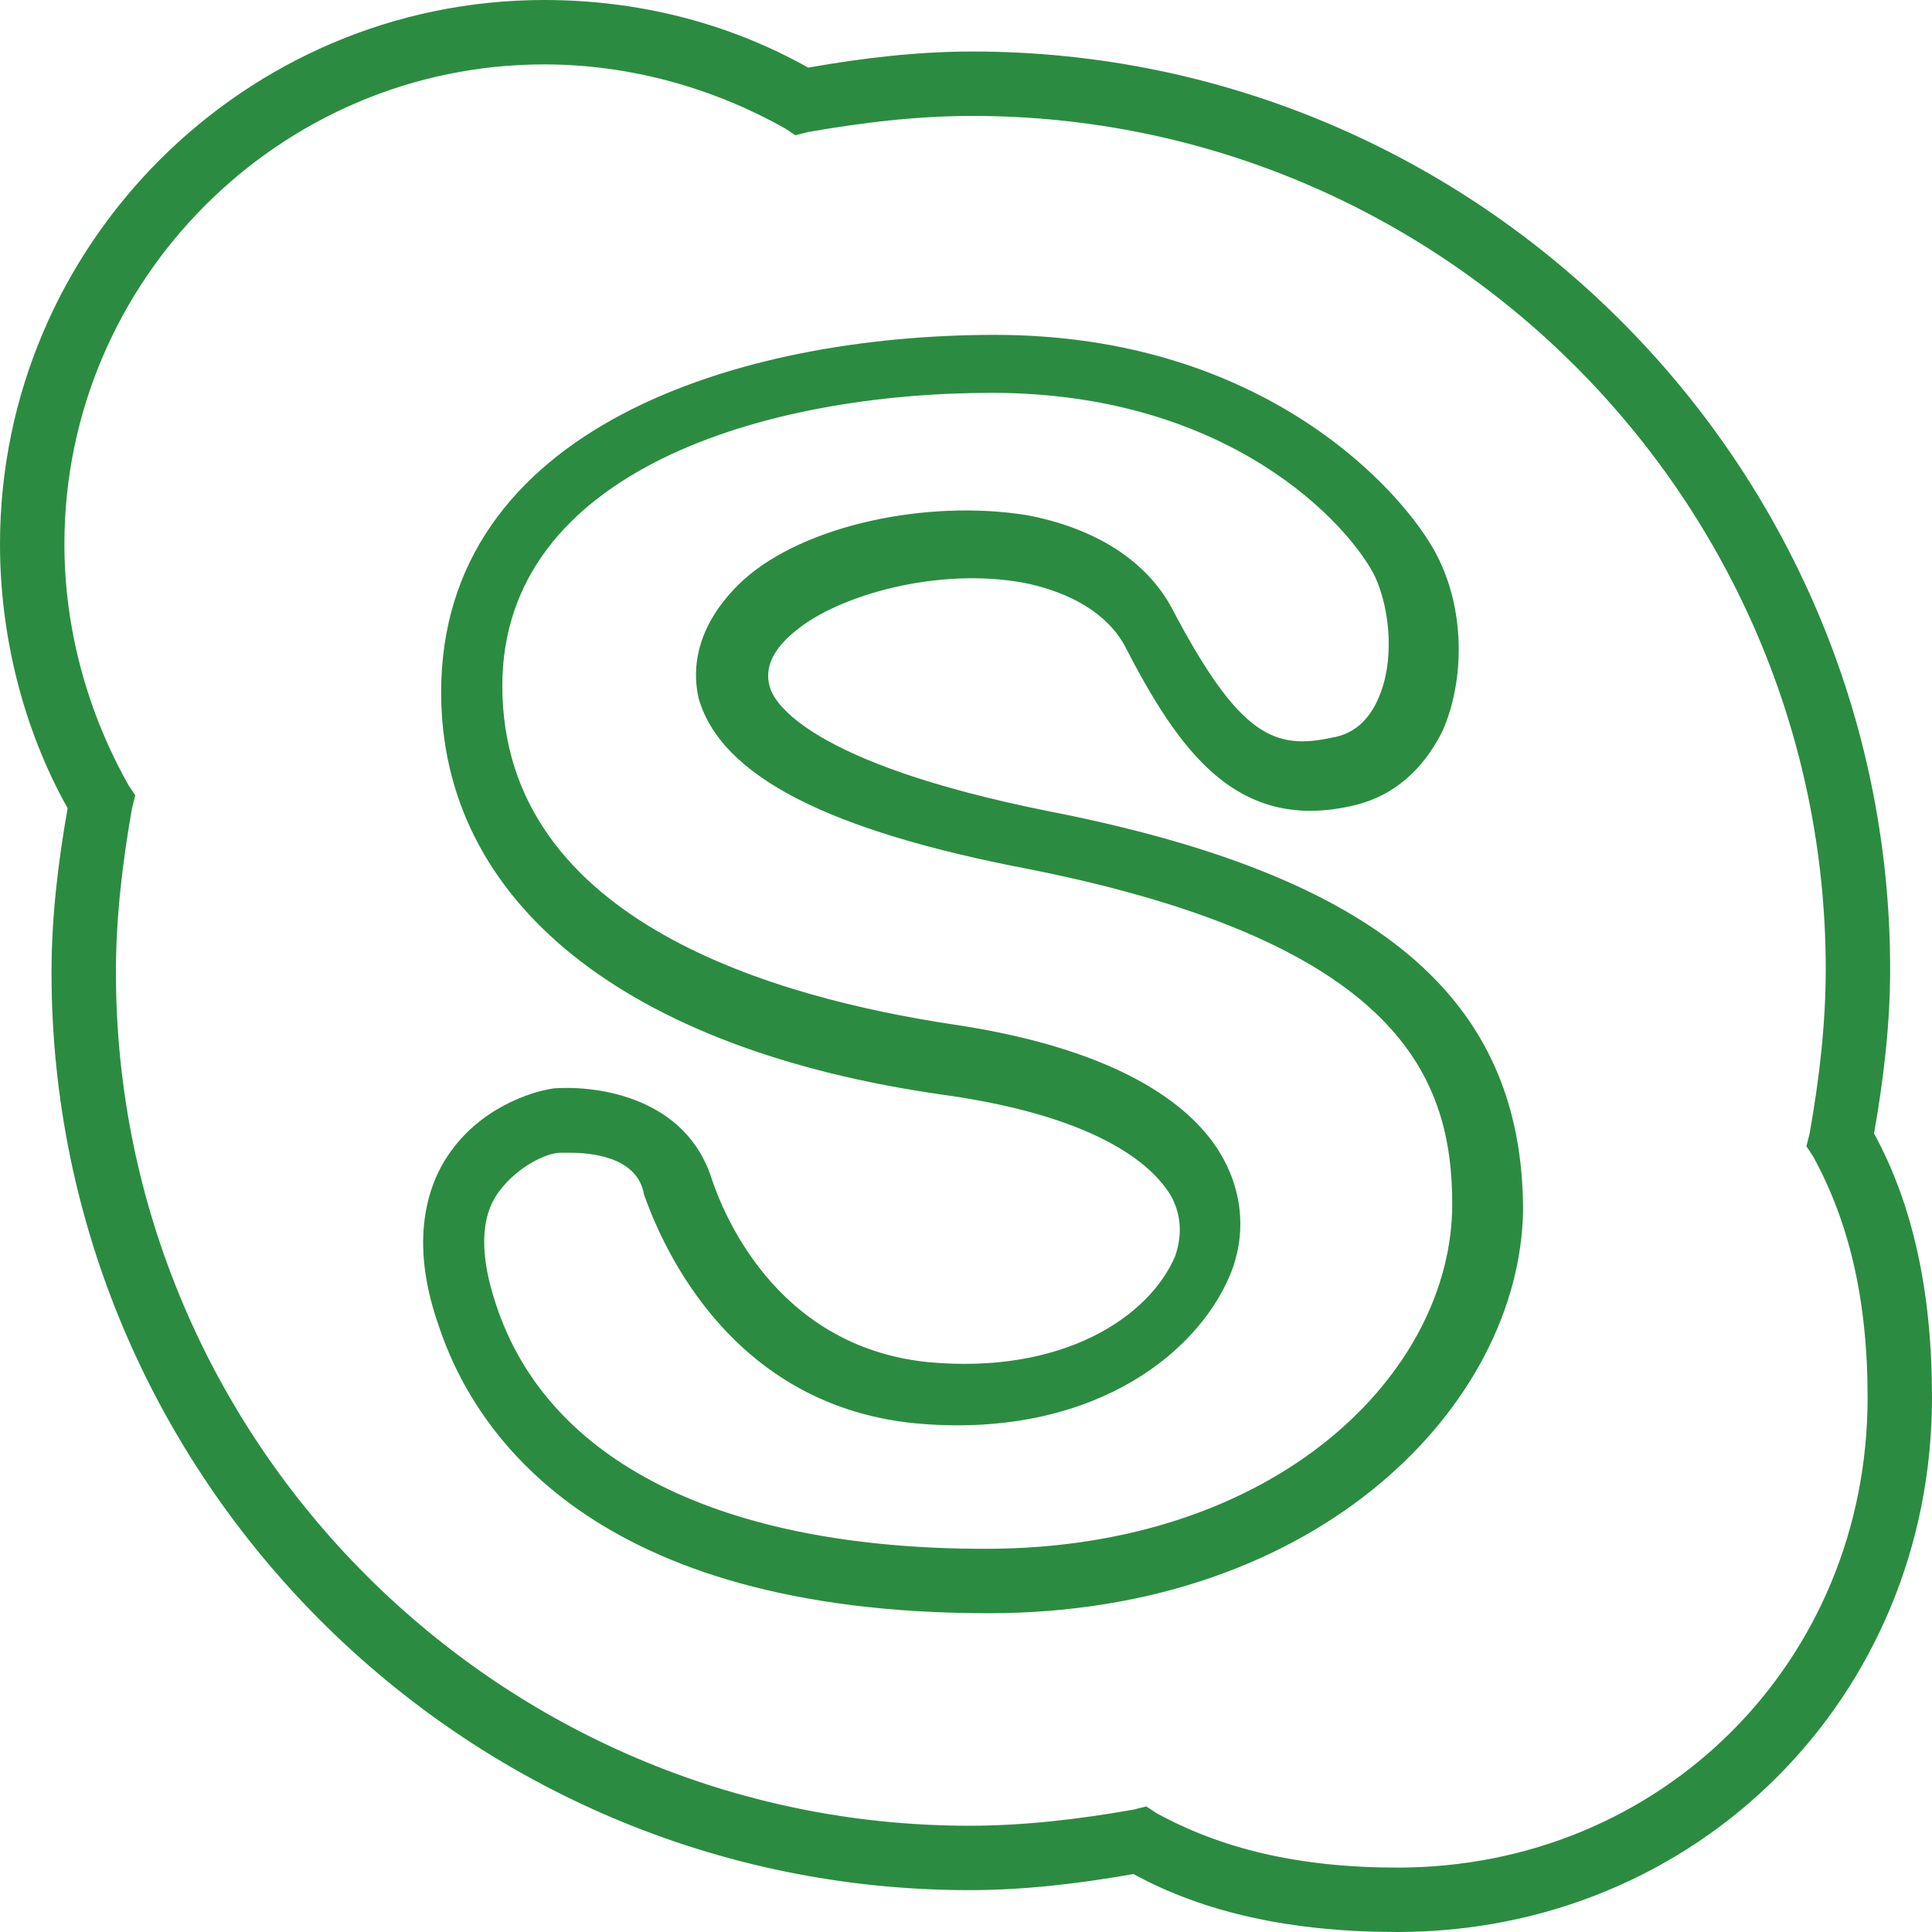 <?xml version="1.0" encoding="iso-8859-1"?>
<!-- Generator: Adobe Illustrator 19.0.0, SVG Export Plug-In . SVG Version: 6.00 Build 0)  -->
<svg version="1.1" id="Layer_1" xmlns="http://www.w3.org/2000/svg" xmlns:xlink="http://www.w3.org/1999/xlink" x="0px" y="0px"
	 viewBox="0 0 512 512" style="enable-background:new 0 0 512 512;fill:#2b8c41;" xml:space="preserve">
<g>
	<g>
		<g>
			<path d="M496.64,300.373c2.56-14.507,4.267-29.013,4.267-43.52c0-133.973-109.227-243.2-243.2-243.2
				c-14.507,0-29.013,1.707-43.52,4.267C192.853,5.973,168.96,0,144.213,0C64.853,0,0,64.853,0,144.213
				c0,23.893,5.973,48.64,17.92,69.973c-2.56,14.507-4.267,29.013-4.267,43.52c0,133.973,109.227,243.2,243.2,243.2
				c14.507,0,29.013-1.707,43.52-4.267c18.773,10.24,41.813,15.36,69.973,15.36C449.707,512,512,449.707,512,370.347
				C512,342.187,506.88,319.147,496.64,300.373z M370.347,494.933c-26.453,0-46.933-5.12-64-14.507l-2.56-1.707l-3.413,0.853
				c-14.507,2.56-29.013,4.267-43.52,4.267c-124.587,0-226.133-101.547-226.133-226.133c0-14.507,1.707-29.013,4.267-43.52
				l0.853-3.413l-1.707-2.56c-11.093-19.627-17.067-41.813-17.067-64c0-69.973,57.173-127.147,127.147-127.147
				c22.187,0,44.373,5.973,64,17.067l2.56,1.707l3.413-0.853c14.507-2.56,29.013-4.267,43.52-4.267
				c124.587,0,226.133,101.547,226.133,226.133c0,14.507-1.707,29.013-4.267,43.52l-0.853,3.413l1.707,2.56
				c9.387,17.067,14.507,37.547,14.507,64C494.933,440.32,440.32,494.933,370.347,494.933z"/>
			<path d="M278.187,215.04c-64-12.8-73.387-29.013-74.24-33.28c-1.707-5.973,2.56-11.093,6.827-14.507
				c11.093-9.387,37.547-17.067,60.587-12.8c8.533,1.707,20.48,5.973,26.453,16.213c14.507,28.16,29.867,50.347,61.44,42.667
				c10.24-2.56,17.92-9.387,23.04-19.627c5.973-13.653,5.973-32.427-1.707-46.933c-8.533-16.213-45.227-58.027-116.907-58.027
				c-68.267,0-146.773,24.747-146.773,94.72c0,55.467,48.64,94.72,133.12,106.667c42.667,5.973,56.32,19.627,60.587,27.307
				c2.56,5.12,2.56,10.24,0.853,15.36c-6.827,16.213-29.867,31.573-65.707,28.16c-40.96-4.267-54.613-40.96-57.173-48.64
				c-6.827-21.333-29.867-24.747-41.813-23.893c-5.973,0.853-19.627,5.12-28.16,17.92c-5.12,7.68-10.24,22.187-2.56,44.373
				c9.387,29.013,40.96,76.8,145.92,76.8c87.893,0,140.8-55.467,141.653-106.667C403.627,264.533,365.227,232.107,278.187,215.04z
				 M261.12,410.453c-69.973,0-116.053-23.04-129.707-64.853c-4.267-12.8-4.267-23.04,0.853-29.867s12.8-10.24,16.213-10.24
				c0,0,0.853,0,2.56,0c5.12,0,17.92,0.853,19.627,11.093c3.413,9.387,20.48,55.467,71.68,60.587
				c45.227,4.267,74.24-17.067,83.627-39.253c4.267-10.24,3.413-21.333-1.707-30.72c-6.827-12.8-25.6-29.013-72.533-35.84
				c-44.373-6.827-118.613-26.453-118.613-89.6c0-57.173,69.973-77.653,129.707-77.653c63.147,0,94.72,34.987,101.547,48.64
				c4.267,9.387,5.12,23.04,0.853,32.427c-2.56,5.973-6.827,9.387-11.947,10.24c-15.36,3.413-24.747,0-42.667-34.133
				c-6.827-12.8-20.48-21.333-38.4-24.747c-26.453-4.267-58.88,2.56-75.093,17.067c-10.24,9.387-14.507,20.48-11.947,31.573
				c5.973,20.48,34.133,34.987,87.893,45.227c98.133,19.627,111.787,55.467,111.787,88.747
				C384.853,363.52,338.773,410.453,261.12,410.453z"/>
		</g>
	</g>
</g>
<g>
</g>
<g>
</g>
<g>
</g>
<g>
</g>
<g>
</g>
<g>
</g>
<g>
</g>
<g>
</g>
<g>
</g>
<g>
</g>
<g>
</g>
<g>
</g>
<g>
</g>
<g>
</g>
<g>
</g>
</svg>
